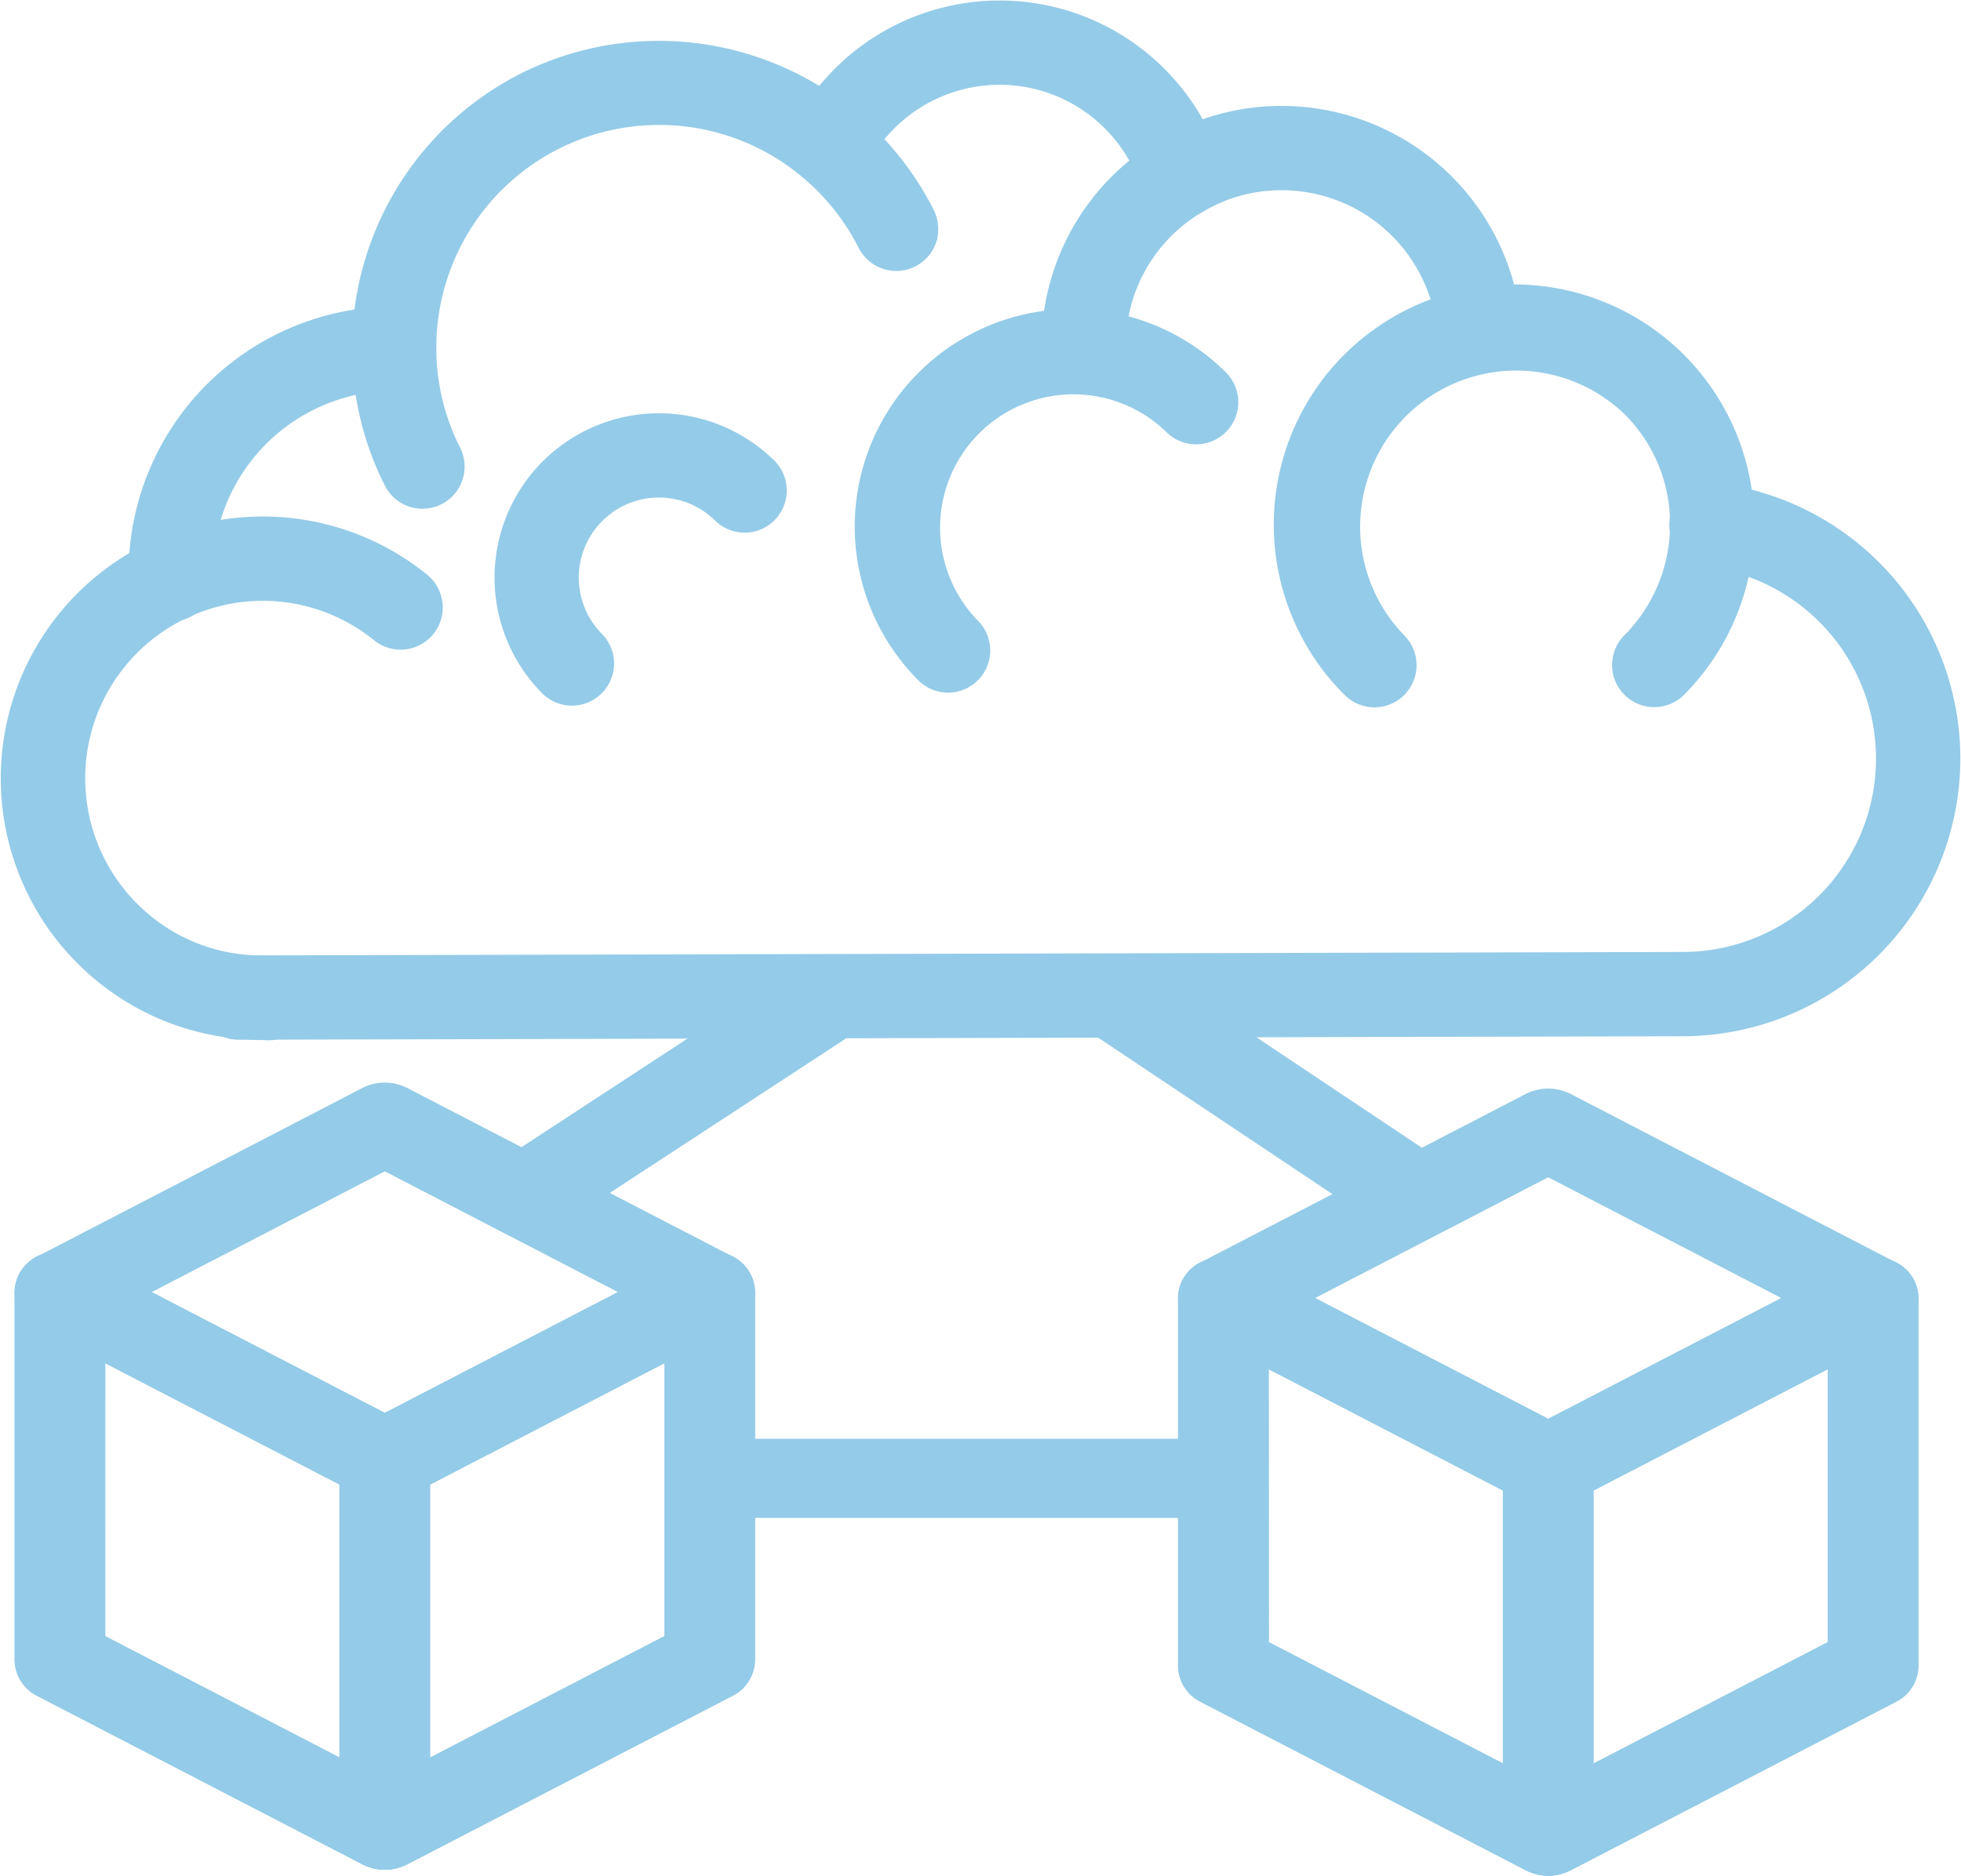 <?xml version="1.0" encoding="UTF-8"?> <svg xmlns="http://www.w3.org/2000/svg" width="88.401" height="84.588" viewBox="0 0 88.401 84.588"><g id="noun-blockchain-cloud-5730665" transform="translate(-1.836 -3.307)"><path id="Path_14141" data-name="Path 14141" d="M37.778,76.443a.786.786,0,1,0,0,1.567H59.173a.786.786,0,1,0,0-1.567Z" transform="translate(-3.436 -7.266)" fill="#94cbe8" stroke="#94cbe8" stroke-width="2"></path><path id="Path_14142" data-name="Path 14142" d="M27.915,61.037c-.282.184-.289.7-.015,1.149s.725.665,1.007.481l12.961-8.478c.282-.184.289-.7.015-1.149s-.725-.665-1.007-.481Z" transform="translate(-2.506 -4.856)" fill="#94cbe8" stroke="#94cbe8" stroke-width="2"></path><path id="Path_14143" data-name="Path 14143" d="M71.469,61.143c.288.192.295.728.015,1.2s-.739.693-1.027.5L57.228,54.009c-.288-.192-.295-.728-.015-1.2s.739-.693,1.027-.5Z" transform="translate(-5.455 -4.831)" fill="#94cbe8" stroke="#94cbe8" stroke-width="2"></path><g id="Group_7455" data-name="Group 7455" transform="translate(3.494 53.118)"><path id="Path_14144" data-name="Path 14144" d="M3.033,66.721a.85.85,0,0,0-.537.752V84.066a.838.838,0,0,0,.486.727l14.648,7.588a1.232,1.232,0,0,0,1.107,0l14.648-7.588a.838.838,0,0,0,.486-.727V67.473a.85.85,0,0,0-.537-.753,1.234,1.234,0,0,0-1.058.024l-14.092,7.3-14.092-7.3a1.234,1.234,0,0,0-1.058-.024Zm1.547,2.308,13.05,6.76a1.232,1.232,0,0,0,1.107,0l13.05-6.76V83.59l-13.6,7.048L4.579,83.59Z" transform="translate(-2.494 -59.025)" fill="#94cbe8" stroke="#94cbe8" stroke-width="2"></path><path id="Path_14145" data-name="Path 14145" d="M17.629,58.307,2.982,65.9a.788.788,0,0,0,0,1.456L17.629,74.94a1.232,1.232,0,0,0,1.107,0l14.648-7.588a.788.788,0,0,0,0-1.456L18.736,58.307a1.232,1.232,0,0,0-1.107,0Zm.554,1.743,12.686,6.572L18.183,73.2,5.5,66.623Z" transform="translate(-2.494 -58.176)" fill="#94cbe8" stroke="#94cbe8" stroke-width="2"></path><path id="Path_14146" data-name="Path 14146" d="M19.821,75.049a.964.964,0,0,0-1.042.86V92.5a1.061,1.061,0,0,0,2.084,0V75.909a.964.964,0,0,0-1.042-.86Z" transform="translate(-4.133 -59.873)" fill="#94cbe8" stroke="#94cbe8" stroke-width="2"></path><path id="Path_14147" data-name="Path 14147" d="M3.033,66.721a.85.85,0,0,0-.537.752V84.066a.838.838,0,0,0,.486.727l14.648,7.588a1.232,1.232,0,0,0,1.107,0l14.648-7.588a.838.838,0,0,0,.486-.727V67.473a.85.85,0,0,0-.537-.753,1.234,1.234,0,0,0-1.058.024l-14.092,7.3-14.092-7.3a1.234,1.234,0,0,0-1.058-.024Zm1.547,2.308,13.05,6.76a1.232,1.232,0,0,0,1.107,0l13.05-6.76V83.59l-13.6,7.048L4.579,83.59Z" transform="translate(-2.494 -59.025)" fill="#94cbe8" stroke="#94cbe8" stroke-width="2"></path><path id="Path_14148" data-name="Path 14148" d="M19.821,75.049a.964.964,0,0,0-1.042.86V92.5a1.061,1.061,0,0,0,2.084,0V75.909a.964.964,0,0,0-1.042-.86Z" transform="translate(-4.133 -59.873)" fill="#94cbe8" stroke="#94cbe8" stroke-width="2"></path></g><g id="Group_7456" data-name="Group 7456" transform="translate(55.939 53.387)"><path id="Path_14149" data-name="Path 14149" d="M70.1,68.214a.85.85,0,0,0-.537.752V85.559a.838.838,0,0,0,.486.727l14.648,7.588a1.232,1.232,0,0,0,1.107,0l14.648-7.588a.838.838,0,0,0,.486-.727V68.966a.85.85,0,0,0-.537-.753,1.234,1.234,0,0,0-1.058.024l-14.092,7.3-14.092-7.3a1.234,1.234,0,0,0-1.058-.024Zm1.547,2.308,13.05,6.76a1.232,1.232,0,0,0,1.107,0l13.05-6.76V85.084l-13.6,7.047-13.6-7.047Z" transform="translate(-69.559 -60.518)" fill="#94cbe8" stroke="#94cbe8" stroke-width="2"></path><path id="Path_14150" data-name="Path 14150" d="M84.693,59.8,70.046,67.389a.788.788,0,0,0,0,1.456l14.648,7.588a1.232,1.232,0,0,0,1.107,0l14.648-7.588a.788.788,0,0,0,0-1.456L85.8,59.8a1.232,1.232,0,0,0-1.107,0Zm.554,1.743,12.686,6.572L85.247,74.69,72.561,68.116Z" transform="translate(-69.558 -59.669)" fill="#94cbe8" stroke="#94cbe8" stroke-width="2"></path><path id="Path_14151" data-name="Path 14151" d="M86.885,76.542a.964.964,0,0,0-1.042.86V93.994a1.061,1.061,0,0,0,2.084,0V77.4a.964.964,0,0,0-1.042-.86Z" transform="translate(-71.197 -61.367)" fill="#94cbe8" stroke="#94cbe8" stroke-width="2"></path><path id="Path_14152" data-name="Path 14152" d="M70.1,68.214a.85.85,0,0,0-.537.752V85.559a.838.838,0,0,0,.486.727l14.648,7.588a1.232,1.232,0,0,0,1.107,0l14.648-7.588a.838.838,0,0,0,.486-.727V68.966a.85.85,0,0,0-.537-.753,1.234,1.234,0,0,0-1.058.024l-14.092,7.3-14.092-7.3a1.234,1.234,0,0,0-1.058-.024Zm1.547,2.308,13.05,6.76a1.232,1.232,0,0,0,1.107,0l13.05-6.76V85.084l-13.6,7.047-13.6-7.047Z" transform="translate(-69.559 -60.518)" fill="#94cbe8" stroke="#94cbe8" stroke-width="2"></path><path id="Path_14153" data-name="Path 14153" d="M86.885,76.542a.964.964,0,0,0-1.042.86V93.994a1.061,1.061,0,0,0,2.084,0V77.4a.964.964,0,0,0-1.042-.86Z" transform="translate(-71.197 -61.367)" fill="#94cbe8" stroke="#94cbe8" stroke-width="2"></path></g><g id="Group_7457" data-name="Group 7457" transform="translate(89.127 4.228) rotate(89.862)"><path id="Path_14154" data-name="Path 14154" d="M11.436,0A11.513,11.513,0,0,0,.007,10.051a.9.9,0,1,0,1.785.223,9.717,9.717,0,0,1,19.354,1.251V75.959a.9.9,0,1,0,1.8,0V11.525A11.53,11.53,0,0,0,11.436,0Z" transform="translate(21.826)" fill="#94cbe8" stroke="#94cbe8" stroke-width="2"></path><path id="Path_14155" data-name="Path 14155" d="M3.02,0a.9.9,0,0,0-.606.327A10.765,10.765,0,0,0,.977,11.611s0,0,0,0a10.792,10.792,0,0,0,18.211,2.326,10.687,10.687,0,0,0,2.394-6.347.9.9,0,0,0-1.8-.065A8.883,8.883,0,0,1,17.792,12.8v0A9,9,0,0,1,2.615,10.869l0-.007a8.959,8.959,0,0,1,1.2-9.4A.9.9,0,0,0,3.02,0Z" transform="translate(23.187 68.401)" fill="#94cbe8" stroke="#94cbe8" stroke-width="2"></path><path id="Path_14156" data-name="Path 14156" d="M.929,0a.9.9,0,0,0-.9.9c0-.135,0-.036,0,.025s-.011.148-.011.249v.121A2.308,2.308,0,0,0,0,1.581v.682a.9.9,0,0,0,1.8,0V1.581a1.77,1.77,0,0,0,.016-.286V1.173c0-.035,0-.07,0-.1A.605.605,0,0,0,1.829.9a.9.9,0,0,0-.9-.9Z" transform="translate(42.972 74.378)" fill="#94cbe8" stroke="#94cbe8" stroke-width="2"></path><path id="Path_14157" data-name="Path 14157" d="M9.879,0a9.831,9.831,0,1,0,6.912,16.777.9.9,0,1,0-1.274-1.272A8.038,8.038,0,0,1,4.151,4.139h0A7.951,7.951,0,0,1,9.867,1.8a8.08,8.08,0,0,1,5.651,2.34.9.9,0,1,0,1.272-1.272A9.869,9.869,0,0,0,9.879,0Z" transform="translate(12.854 9.262)" fill="#94cbe8" stroke="#94cbe8" stroke-width="2"></path><path id="Path_14158" data-name="Path 14158" d="M9.029,0A9.856,9.856,0,0,0,0,9.8a9.661,9.661,0,0,0,1.351,4.968l0,0a9.812,9.812,0,0,0,8.491,4.873.9.9,0,0,0,0-1.8A8,8,0,0,1,2.9,13.859L2.9,13.849A7.849,7.849,0,0,1,1.8,9.8a8.039,8.039,0,0,1,7.378-8A.9.9,0,1,0,9.029,0Z" transform="translate(4.784 19.738)" fill="#94cbe8" stroke="#94cbe8" stroke-width="2"></path><path id="Path_14159" data-name="Path 14159" d="M6.636.042A9.508,9.508,0,0,0,5.1,17.53a.9.9,0,0,0,.836-1.593A7.709,7.709,0,0,1,7.181,1.757.9.9,0,0,0,6.636.042Z" transform="translate(0 33.147)" fill="#94cbe8" stroke="#94cbe8" stroke-width="2"></path><path id="Path_14160" data-name="Path 14160" d="M7.795.046A.9.9,0,0,0,7.108.1,12.884,12.884,0,0,0,1.346,17.331l0,0a12.876,12.876,0,0,0,11.5,7.111A12.746,12.746,0,0,0,18.6,23.075a.9.9,0,0,0-.812-1.606,10.934,10.934,0,0,1-4.938,1.175A11.043,11.043,0,0,1,4.426,4.45l0,0A11.078,11.078,0,0,1,7.913,1.7.9.9,0,0,0,7.8.046Z" transform="translate(1.775 46.014)" fill="#94cbe8" stroke="#94cbe8" stroke-width="2"></path><path id="Path_14161" data-name="Path 14161" d="M.9,0A.9.9,0,0,0,0,.9,11.017,11.017,0,0,0,10.995,11.894a2.344,2.344,0,0,0,.408-.028.9.9,0,1,0-.3-1.774.64.64,0,0,1-.109,0A9.189,9.189,0,0,1,1.8.9.9.9,0,0,0,.9,0Z" transform="translate(13.728 68.659)" fill="#94cbe8" stroke="#94cbe8" stroke-width="2"></path><path id="Path_14162" data-name="Path 14162" d="M3.209,0a.9.9,0,0,0-.636.263,8.81,8.81,0,1,0,12.46,12.46.9.9,0,0,0-1.272-1.272A7.012,7.012,0,0,1,3.845,1.535.9.9,0,0,0,3.209,0Z" transform="translate(13.925 32.511)" fill="#94cbe8" stroke="#94cbe8" stroke-width="2"></path><path id="Path_14163" data-name="Path 14163" d="M1.871.263a6.409,6.409,0,0,0,9.064,9.064A.9.9,0,0,0,9.664,8.056,4.611,4.611,0,0,1,3.143,1.535.9.9,0,0,0,1.871.263Z" transform="translate(18.58 52.853)" fill="#94cbe8" stroke="#94cbe8" stroke-width="2"></path></g></g></svg> 